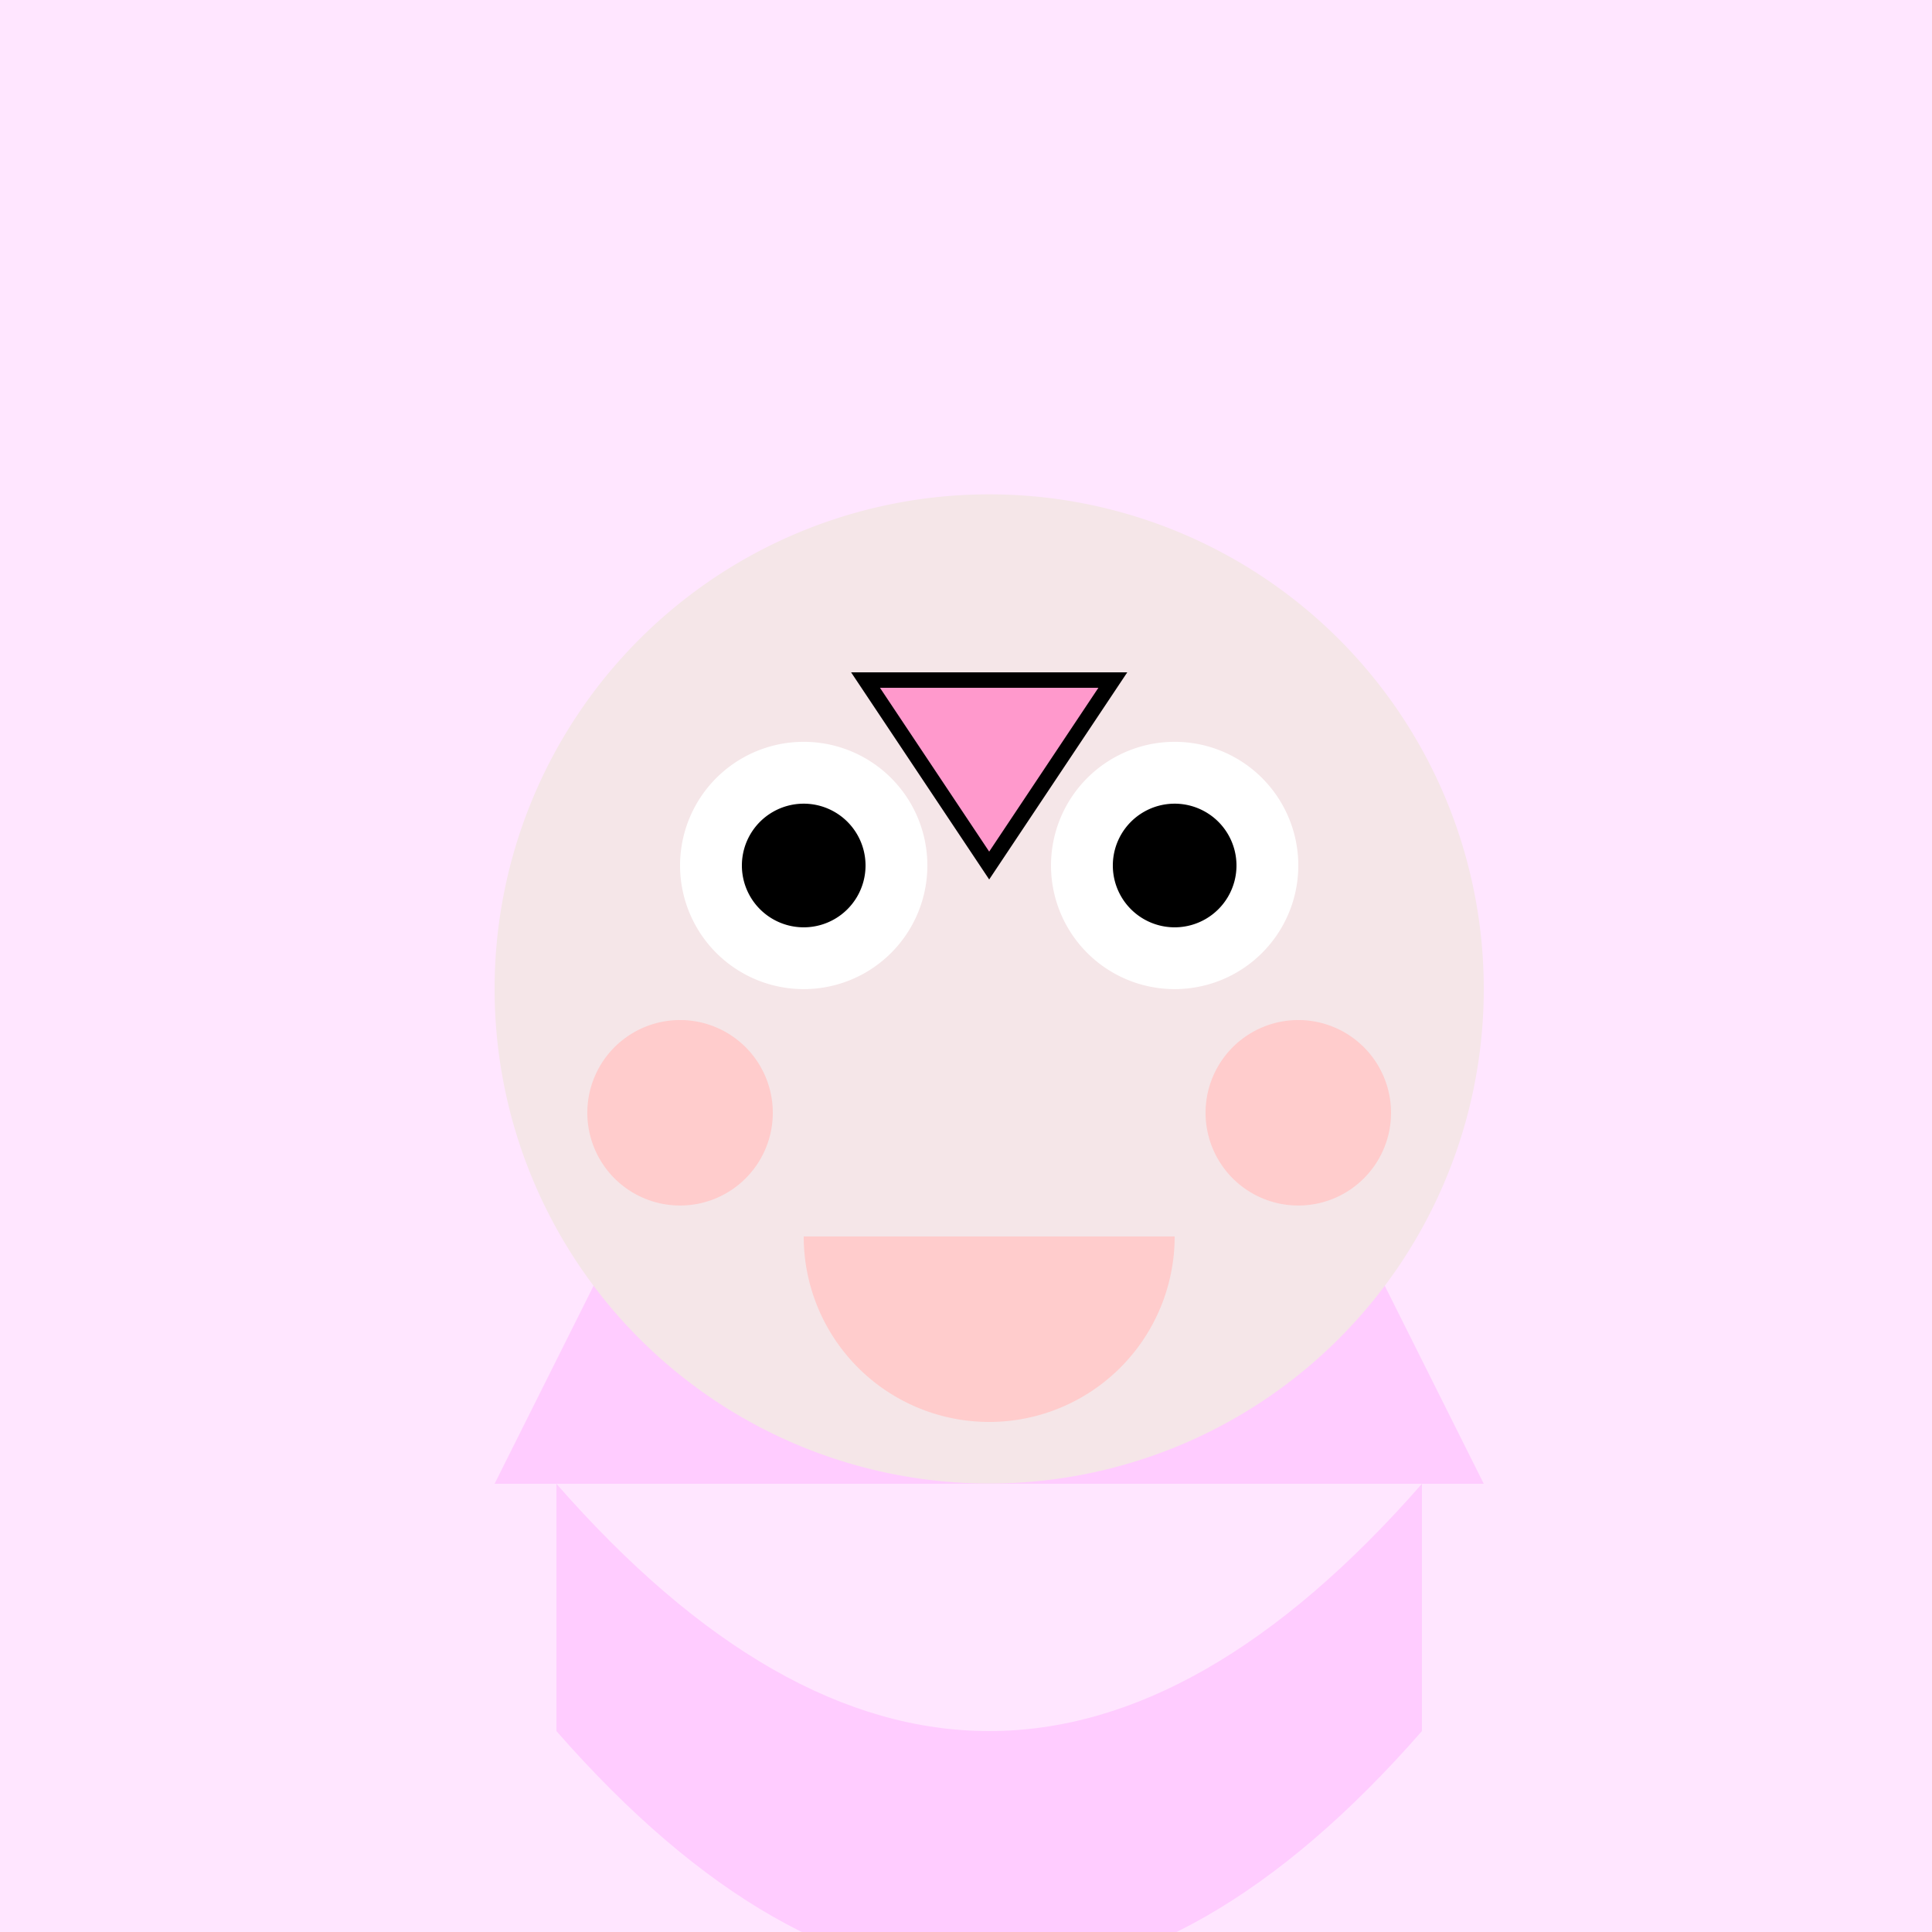 <!--

Generated by DrawGPT.
Free, open source, AI generated images in SVG, PNG, and HTML Canvas format.
https://drawgpt.ai

Created: 2023-09-27T00:35:06.518Z
Link: https://drawgpt.ai/prompt/75417/

-->
<svg xmlns="http://www.w3.org/2000/svg" xmlns:xlink="http://www.w3.org/1999/xlink" width="500" height="500"><defs/><g><rect fill="#FFE6FF" stroke="none" x="0" y="0" width="512" height="512"/><path fill="#FFCCFF" stroke="none" paint-order="stroke fill markers" d=" M 256 128 L 128 384 L 384 384 Z"/><path fill="#F5E6E8" stroke="none" paint-order="stroke fill markers" d=" M 384 256 A 128 128 0 1 1 384 255.872 Z"/><path fill="#FFFFFF" stroke="none" paint-order="stroke fill markers" d=" M 240 224 A 32 32 0 1 1 240 223.968 Z"/><path fill="#FFFFFF" stroke="none" paint-order="stroke fill markers" d=" M 336 224 A 32 32 0 1 1 336 223.968 Z"/><path fill="#000000" stroke="none" paint-order="stroke fill markers" d=" M 224 224 A 16 16 0 1 1 224 223.984 Z"/><path fill="#000000" stroke="none" paint-order="stroke fill markers" d=" M 320 224 A 16 16 0 1 1 320 223.984 Z"/><path fill="#FFCCCC" stroke="none" paint-order="stroke fill markers" d=" M 200 288 A 24 24 0 1 1 200 287.976 Z"/><path fill="#FFCCCC" stroke="none" paint-order="stroke fill markers" d=" M 360 288 A 24 24 0 1 1 360 287.976 Z"/><path fill="#FFCCCC" stroke="none" paint-order="stroke fill markers" d=" M 304 320 A 48 48 0 0 1 208 320 Z"/><path fill="#FFCCFF" stroke="none" paint-order="stroke fill markers" d=" M 144 384 Q 256 512 368 384 L 368 448 Q 256 576 144 448 Z"/><path fill="#FF99CC" stroke="#000000" paint-order="fill stroke markers" d=" M 224 176 L 288 176 L 256 224 Z" stroke-miterlimit="10" stroke-width="4" stroke-dasharray=""/></g></svg>
